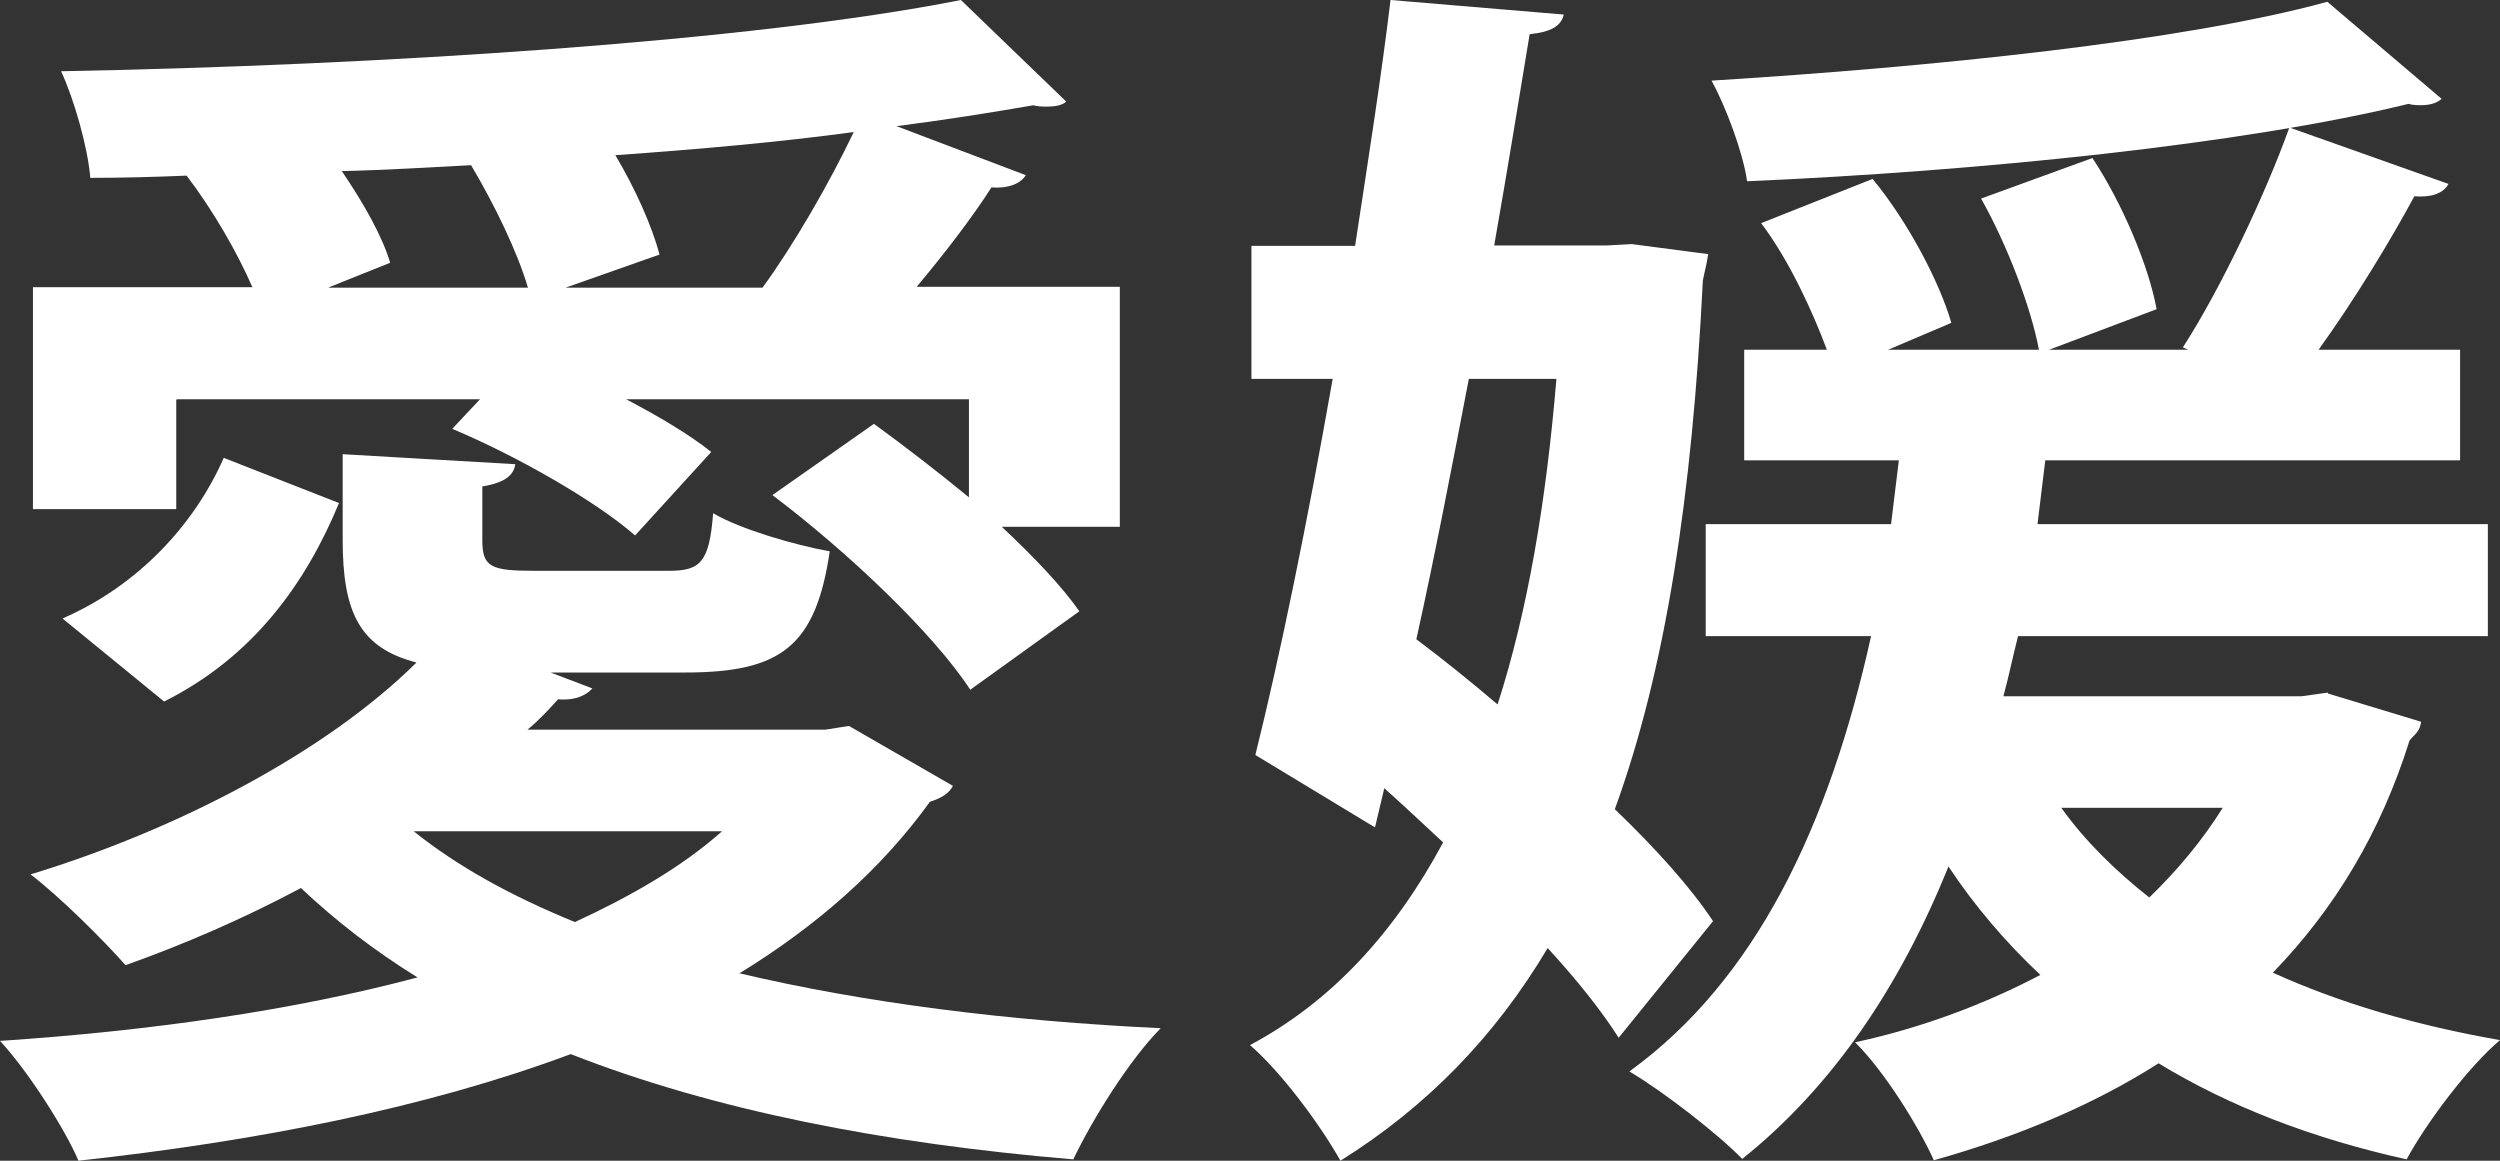 <svg width="28" height="13" viewBox="0 0 28 13" fill="none" xmlns="http://www.w3.org/2000/svg">
<rect x="0" y="0" width="28" height="13" fill="#333333" stroke="none"/>
<path d="M9.509 8.131L10.673 8.802C10.631 8.883 10.546 8.939 10.415 8.98C9.862 9.747 9.135 10.378 8.282 10.901C9.678 11.231 11.284 11.435 13 11.516C12.647 11.872 12.231 12.543 12.021 12.985C9.904 12.807 7.998 12.436 6.392 11.806C4.77 12.411 2.88 12.781 0.879 13C0.721 12.629 0.295 11.973 0 11.658C1.68 11.546 3.286 11.318 4.676 10.947C4.191 10.647 3.765 10.317 3.37 9.946C2.733 10.286 2.064 10.576 1.406 10.81C1.164 10.535 0.669 10.042 0.342 9.793C1.964 9.3 3.638 8.436 4.665 7.42C4.028 7.257 3.838 6.856 3.838 6.048V5.087L5.771 5.199C5.755 5.321 5.655 5.407 5.402 5.448V6.053C5.402 6.353 5.502 6.393 5.987 6.393H7.493C7.845 6.393 7.945 6.297 7.987 5.748C8.288 5.926 8.898 6.104 9.293 6.175C9.135 7.247 8.74 7.532 7.672 7.532H6.166L6.634 7.71C6.55 7.806 6.408 7.847 6.25 7.832C6.15 7.943 6.039 8.065 5.908 8.172H9.246L9.504 8.131H9.509ZM1.974 4.482V5.702H0.369V3.217H2.827C2.659 2.831 2.385 2.353 2.09 1.967C1.738 1.982 1.364 1.992 1.011 1.992C0.985 1.652 0.827 1.103 0.684 0.798C4.239 0.732 8.403 0.468 10.762 0L11.942 1.138C11.899 1.179 11.815 1.194 11.731 1.194C11.673 1.194 11.631 1.194 11.573 1.179C11.104 1.26 10.594 1.342 10.041 1.413L11.489 1.962C11.431 2.058 11.289 2.114 11.104 2.099C10.894 2.429 10.578 2.841 10.267 3.212H12.542V5.9H11.22C11.573 6.231 11.889 6.561 12.089 6.846L10.867 7.725C10.457 7.095 9.488 6.175 8.651 5.545L9.788 4.747C10.13 4.996 10.499 5.28 10.852 5.57V4.472H7.013C7.382 4.665 7.724 4.869 7.966 5.062L7.113 5.997C6.671 5.611 5.792 5.108 5.065 4.803L5.376 4.472H1.98L1.974 4.482ZM3.796 5.636C3.428 6.525 2.843 7.354 1.838 7.857L0.7 6.927C1.553 6.556 2.18 5.87 2.506 5.128L3.802 5.636H3.796ZM3.68 3.222H5.913C5.797 2.826 5.544 2.302 5.276 1.85C4.791 1.875 4.307 1.906 3.828 1.916C4.07 2.272 4.281 2.643 4.37 2.943L3.686 3.217L3.68 3.222ZM4.633 9.31C5.128 9.707 5.729 10.037 6.439 10.327C7.066 10.037 7.635 9.712 8.087 9.31H4.633ZM6.339 3.222H8.54C8.893 2.739 9.293 2.043 9.562 1.479C8.735 1.591 7.829 1.672 6.892 1.738C7.119 2.119 7.303 2.536 7.387 2.851L6.334 3.222H6.339Z" fill="white"/>
<path d="M19.131 2.851C19.115 2.963 19.088 3.055 19.072 3.142C18.952 5.549 18.658 7.492 18.086 9.063C18.543 9.501 18.941 9.945 19.186 10.317L18.129 11.623C17.939 11.322 17.661 10.975 17.334 10.618C16.745 11.608 15.983 12.393 15.013 13C14.79 12.602 14.354 12.011 14 11.705C14.91 11.22 15.618 10.45 16.163 9.435C15.939 9.226 15.721 9.022 15.504 8.828L15.4 9.267L14.06 8.456C14.338 7.339 14.648 5.824 14.926 4.243H14.016V2.754H15.177C15.324 1.79 15.471 0.857 15.574 0L17.514 0.163C17.486 0.286 17.383 0.357 17.132 0.383C17.012 1.112 16.882 1.913 16.735 2.749H17.998L18.276 2.734L19.131 2.846V2.851ZM16.451 4.243C16.261 5.233 16.07 6.227 15.863 7.16C16.157 7.38 16.468 7.63 16.773 7.89C17.11 6.844 17.317 5.62 17.432 4.243H16.446H16.451ZM26.072 7.767L27.117 8.084C27.101 8.196 27.047 8.221 26.987 8.293C26.665 9.323 26.148 10.18 25.456 10.894C26.208 11.235 27.058 11.485 28 11.649C27.646 11.949 27.177 12.572 26.954 12.985C25.897 12.75 24.971 12.393 24.176 11.909C23.441 12.378 22.585 12.735 21.659 12.995C21.485 12.607 21.098 11.99 20.777 11.674C21.528 11.511 22.231 11.246 22.852 10.919C22.471 10.562 22.117 10.149 21.823 9.705C21.278 11.052 20.526 12.169 19.513 12.98C19.246 12.704 18.63 12.225 18.249 12C19.66 10.98 20.483 9.262 20.956 7.125H19.104V5.87H21.18L21.267 5.156H19.535V3.917H20.461C20.297 3.478 20.036 2.912 19.725 2.499L20.973 2.004C21.37 2.484 21.724 3.162 21.855 3.616L21.147 3.917H22.836C22.749 3.448 22.482 2.744 22.188 2.224L23.435 1.77C23.773 2.28 24.067 2.984 24.154 3.463L22.95 3.917H24.508L24.448 3.891C24.873 3.233 25.374 2.173 25.641 1.428L27.423 2.06C27.363 2.173 27.216 2.213 27.041 2.198C26.774 2.693 26.366 3.366 25.968 3.917H27.553V5.156H22.907L22.82 5.87H27.864V7.125H22.602C22.542 7.359 22.498 7.579 22.438 7.798H25.777L26.072 7.757V7.767ZM27.346 1.107C27.303 1.147 27.227 1.178 27.123 1.178C27.079 1.178 27.02 1.178 26.976 1.163C25.124 1.617 22.155 1.918 19.567 2.03C19.524 1.714 19.333 1.204 19.17 0.903C21.637 0.75 24.448 0.464 26.066 0.02L27.346 1.107ZM23.086 9.047C23.353 9.42 23.691 9.751 24.072 10.052C24.383 9.751 24.661 9.42 24.895 9.047H23.086Z" fill="white"/>
</svg>
